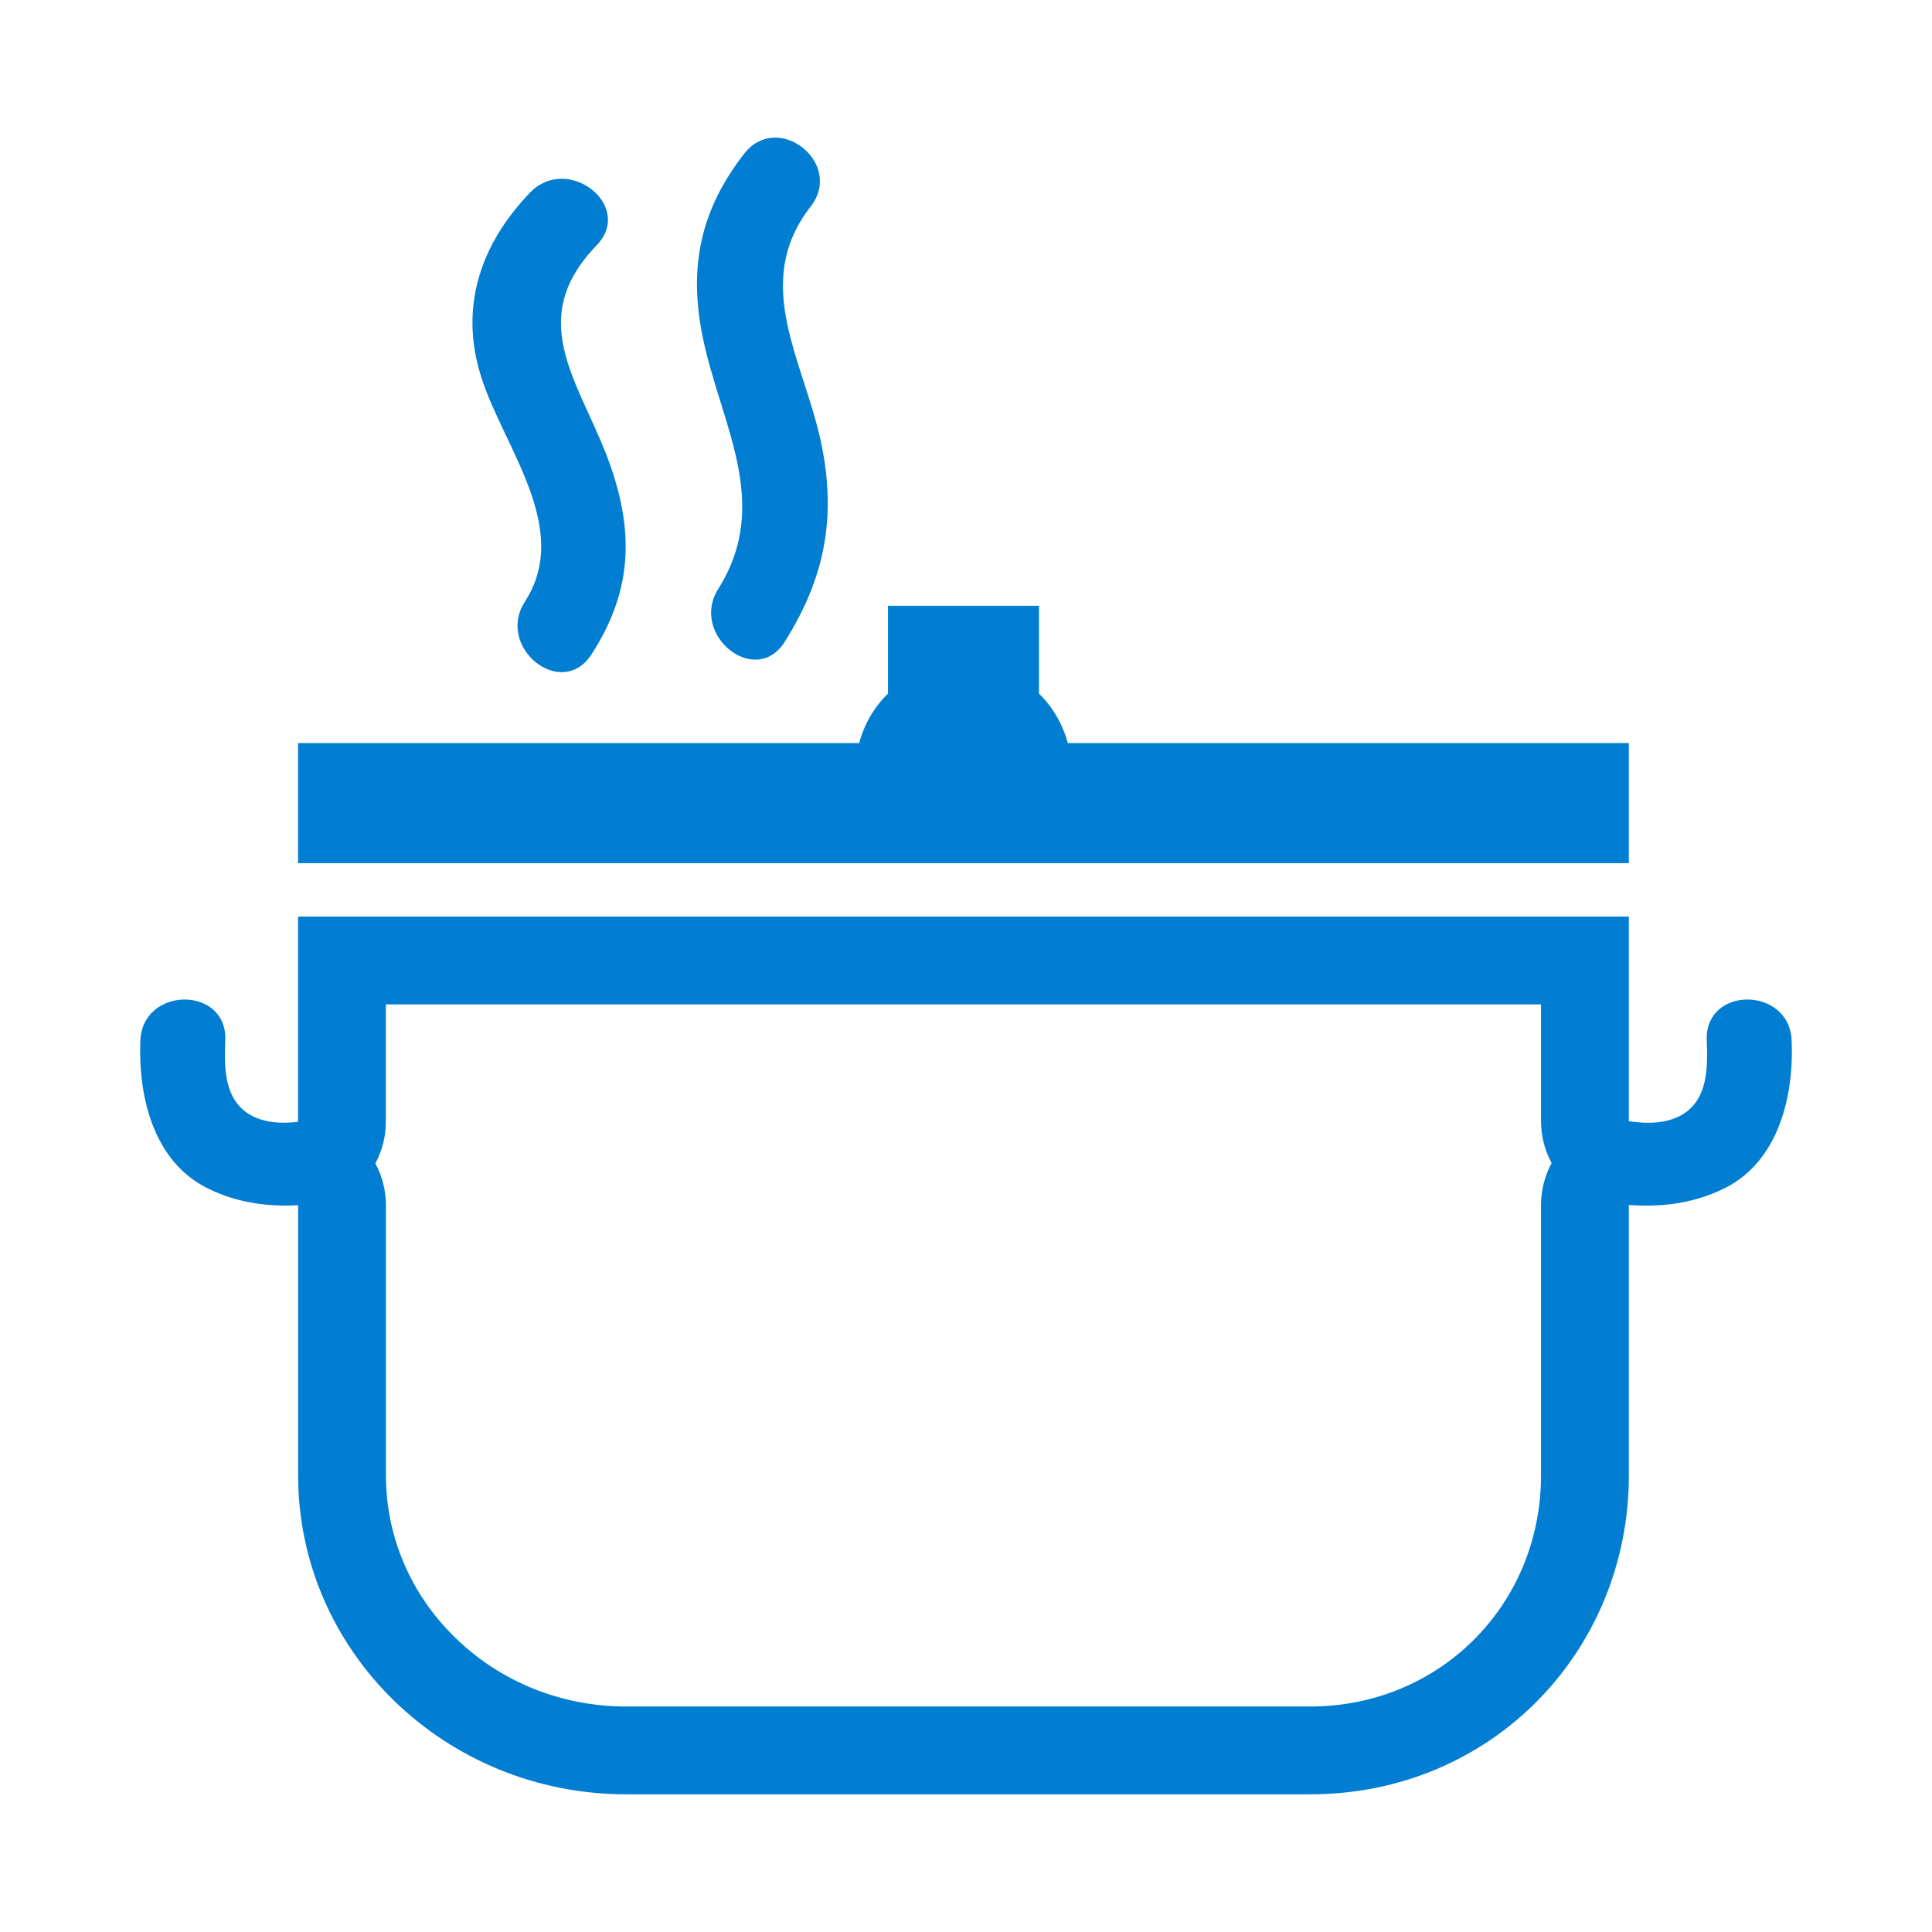 <?xml version="1.0" encoding="utf-8"?>
<!-- Generator: Adobe Illustrator 16.0.0, SVG Export Plug-In . SVG Version: 6.00 Build 0)  -->
<!DOCTYPE svg PUBLIC "-//W3C//DTD SVG 1.1//EN" "http://www.w3.org/Graphics/SVG/1.1/DTD/svg11.dtd">
<svg version="1.1" id="Layer_1" xmlns="http://www.w3.org/2000/svg" xmlns:xlink="http://www.w3.org/1999/xlink" x="0px" y="0px"
	 width="66px" height="66px" viewBox="0 0 66 66" enable-background="new 0 0 66 66" xml:space="preserve">
<g>
	<g>
		<path fill="#017ED2" d="M52.644,34.313v3.99c0,0.515,0.131,1.003,0.362,1.43c-0.235,0.435-0.362,0.926-0.362,1.43v9.232
			c0,4.432-3.466,7.902-7.891,7.902h-23.36c-2.209,0-4.281-0.833-5.836-2.345c-1.531-1.489-2.374-3.464-2.373-5.561v-9.219
			c0-0.504-0.127-0.993-0.361-1.428c0.229-0.425,0.358-0.91,0.358-1.423v-4.01H52.644 M55.644,31.313H10.181v7.01
			c-0.164,0.019-0.327,0.03-0.488,0.03c-0.426,0-0.832-0.077-1.173-0.284c-0.87-0.526-0.861-1.614-0.824-2.524
			c0.04-0.935-0.663-1.4-1.388-1.4c-0.727,0-1.473,0.468-1.513,1.4c-0.079,1.871,0.429,4.102,2.261,5.031
			c0.867,0.44,1.782,0.608,2.708,0.608c0.14,0,0.28-0.004,0.42-0.011v9.219c-0.003,6.023,5.018,10.905,11.209,10.905h23.36
			c6.192,0,10.891-4.882,10.891-10.902v-9.232c0.2,0.015,0.399,0.022,0.6,0.022c0.923,0,1.835-0.17,2.701-0.609
			c1.832-0.93,2.34-3.16,2.261-5.031c-0.04-0.933-0.786-1.4-1.513-1.4c-0.725,0-1.428,0.466-1.388,1.4
			c0.037,0.91,0.045,1.998-0.824,2.524c-0.343,0.209-0.752,0.286-1.181,0.286c-0.216,0-0.437-0.02-0.656-0.052V31.313L55.644,31.313
			z"/>
	</g>
	<path fill="#017ED2" d="M10.181,29.487h45.463v-4.103H36.478c-0.178-0.652-0.515-1.233-0.985-1.69v-3h-5.158v3
		c-0.47,0.457-0.809,1.038-0.984,1.69H10.181V29.487z"/>
	<path fill="#017ED2" d="M18.108,6.579c-1.685,1.751-2.426,3.896-1.676,6.277c0.762,2.423,3.12,5.191,1.499,7.697
		c-1.007,1.559,1.255,3.377,2.273,1.805c1.352-2.09,1.471-4.049,0.672-6.383c-0.963-2.81-3.037-4.956-0.495-7.594
		C21.683,7.034,19.396,5.242,18.108,6.579z"/>
	<path fill="#017ED2" d="M25.423,5.251c-1.49,1.907-1.901,3.862-1.425,6.229c0.604,2.995,2.395,5.688,0.537,8.64
		c-0.984,1.567,1.277,3.389,2.273,1.804c1.368-2.177,1.773-4.241,1.249-6.771c-0.583-2.807-2.413-5.47-0.364-8.096
		C28.846,5.579,26.573,3.774,25.423,5.251z"/>
</g>
</svg>
